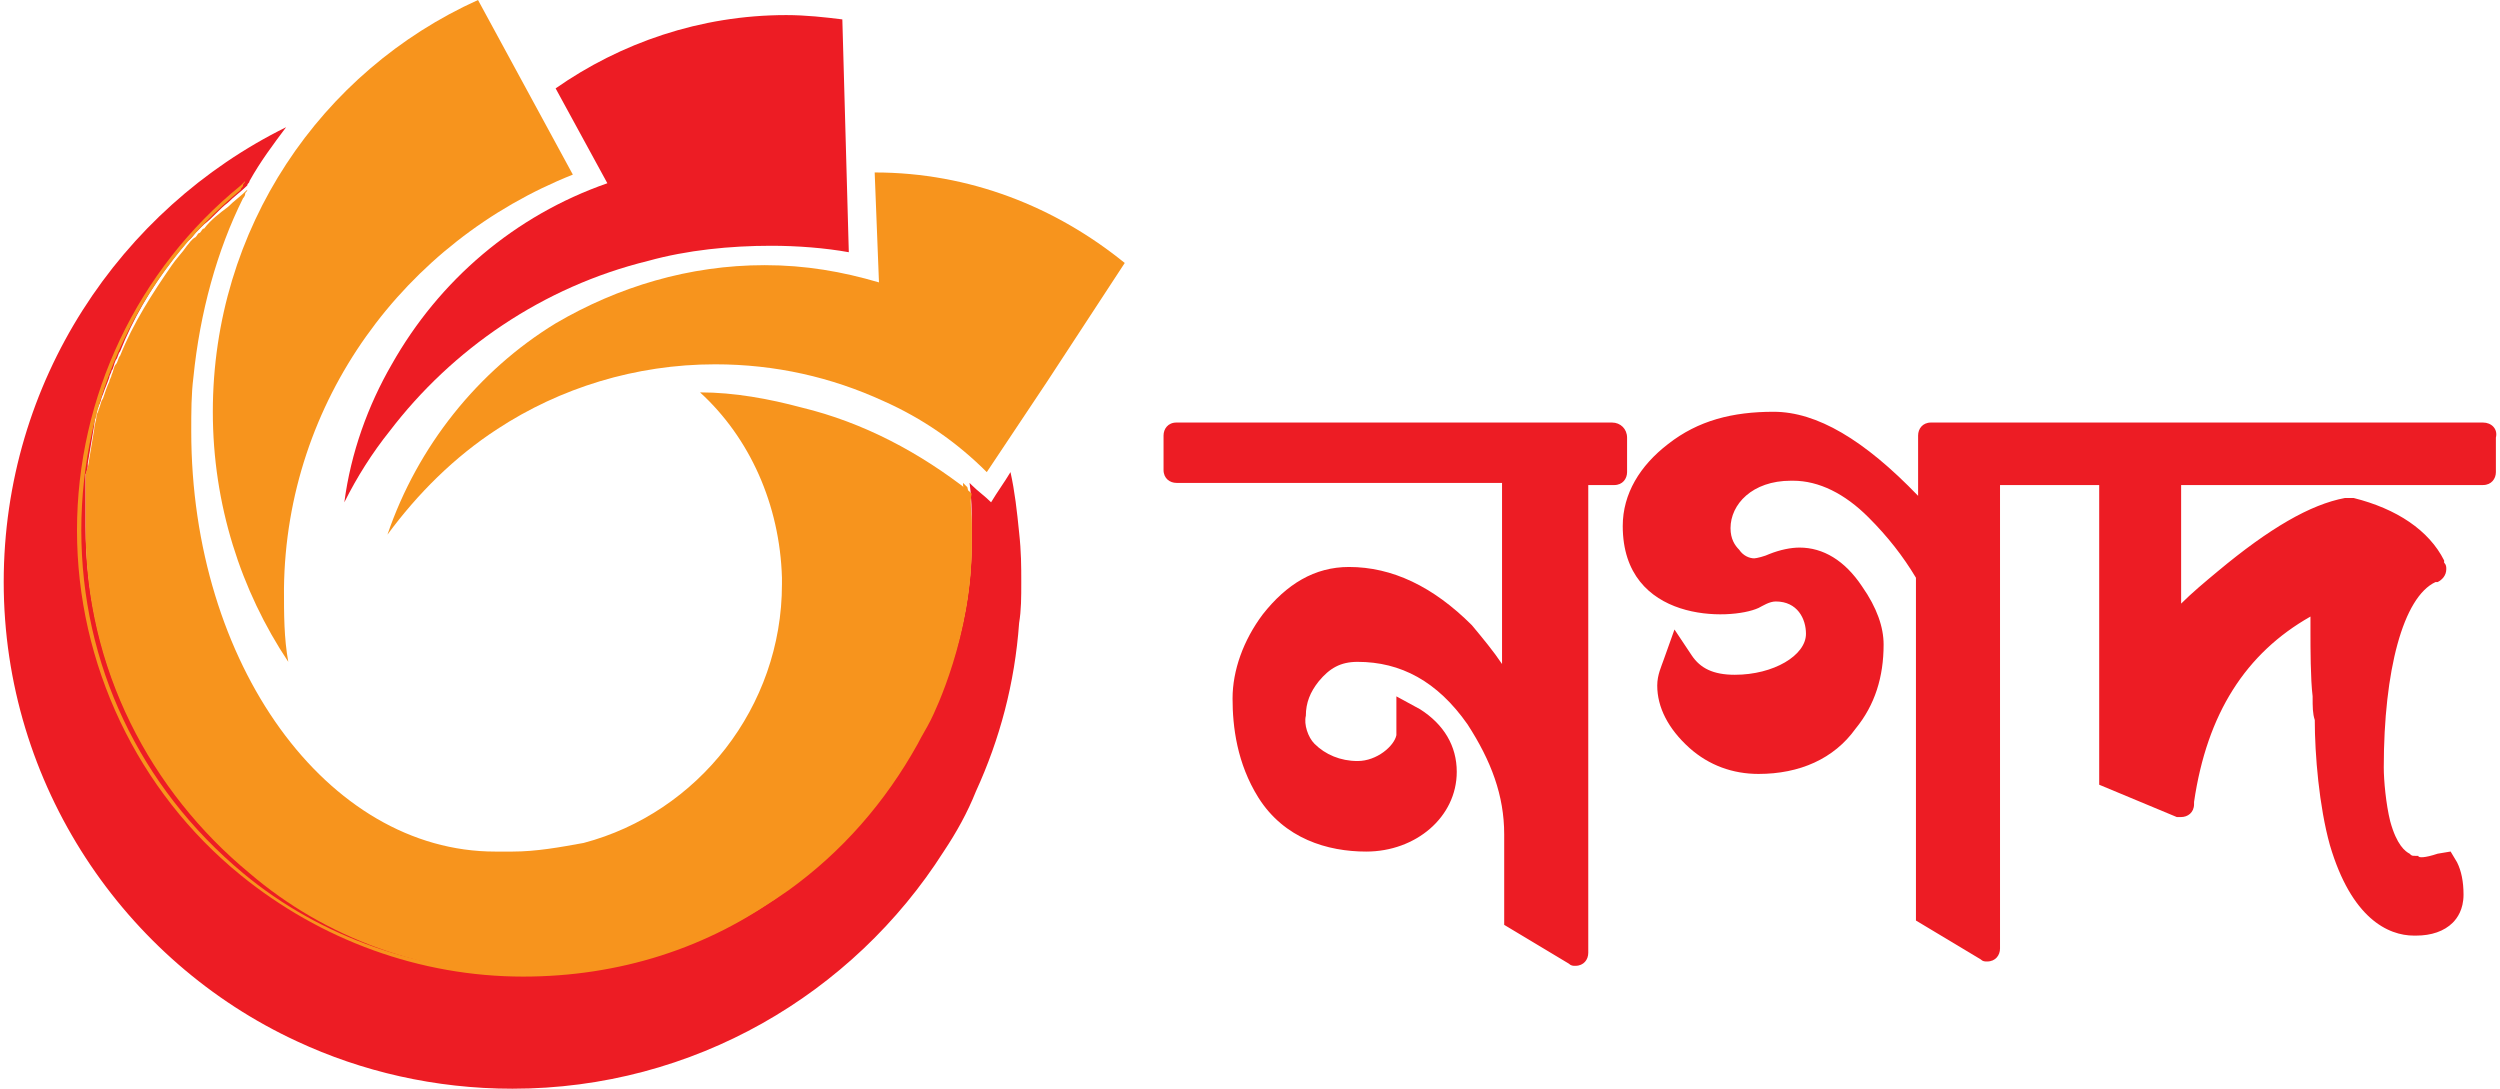 <svg width="124" height="54" viewBox="0 0 124 54" fill="none" xmlns="http://www.w3.org/2000/svg">
<path d="M79.954 20.958H58.354C57.926 20.958 57.712 21.279 57.712 21.599V23.31C57.712 23.738 58.033 23.952 58.354 23.952H74.501V32.934C74.073 32.293 73.538 31.651 73.004 31.009C71.079 29.085 69.047 28.122 66.909 28.122C65.198 28.122 63.808 28.977 62.631 30.475C61.669 31.758 61.135 33.255 61.135 34.645C61.135 36.036 61.348 37.853 62.418 39.564C63.701 41.596 65.839 42.238 67.764 42.238C70.223 42.238 72.255 40.527 72.255 38.281C72.255 36.998 71.614 35.928 70.438 35.18L69.261 34.539V35.929C69.261 36.036 69.261 36.143 69.261 36.25C69.261 36.357 69.261 36.464 69.261 36.464C69.154 36.998 68.299 37.747 67.337 37.747C66.481 37.747 65.733 37.426 65.198 36.891C64.878 36.571 64.664 35.929 64.77 35.501C64.77 34.86 64.984 34.325 65.412 33.79C65.947 33.148 66.481 32.828 67.337 32.828C69.475 32.828 71.293 33.79 72.79 35.928C73.966 37.746 74.608 39.457 74.608 41.382V45.873L77.816 47.798C77.923 47.905 78.029 47.905 78.136 47.905C78.564 47.905 78.778 47.584 78.778 47.263V24.059H80.061C80.489 24.059 80.703 23.738 80.703 23.418V21.706C80.702 21.279 80.381 20.958 79.954 20.958Z" fill="#ED1C24"/>
<path d="M123.154 20.958H103.906H101.34H95.779C95.351 20.958 95.138 21.279 95.138 21.6V24.594C92.464 21.814 90.112 20.424 87.973 20.424C85.941 20.424 84.231 20.852 82.733 22.027C81.343 23.097 80.488 24.487 80.488 26.091C80.488 30.902 85.834 30.795 87.224 30.154C87.438 30.047 87.759 29.833 88.08 29.833C89.149 29.833 89.576 30.688 89.576 31.437C89.576 32.507 87.972 33.469 86.048 33.469C84.978 33.469 84.337 33.148 83.909 32.507L83.054 31.223L82.52 32.72C82.412 33.041 82.199 33.469 82.199 34.003C82.199 35.073 82.733 36.142 83.803 37.104C84.765 37.959 85.941 38.387 87.224 38.387C89.256 38.387 90.967 37.639 92.036 36.142C92.999 34.966 93.427 33.575 93.427 31.971C93.427 31.116 93.106 30.154 92.357 29.084C91.502 27.801 90.432 27.16 89.256 27.16C88.828 27.16 88.294 27.267 87.76 27.48C87.546 27.587 87.118 27.694 87.011 27.694C86.797 27.694 86.476 27.587 86.262 27.266C86.048 27.052 85.834 26.732 85.834 26.197C85.834 25.02 86.904 23.844 88.828 23.844H88.936C90.219 23.844 91.502 24.485 92.678 25.662C93.64 26.624 94.389 27.586 95.031 28.656V45.658L98.238 47.582C98.346 47.69 98.452 47.69 98.559 47.69C98.987 47.69 99.201 47.369 99.201 47.048V24.058H101.233H103.799H104.12V38.922L107.969 40.526C108.076 40.526 108.183 40.526 108.183 40.526C108.504 40.526 108.825 40.312 108.825 39.884V39.777C109.466 35.393 111.391 32.399 114.599 30.581C114.599 30.795 114.599 31.116 114.599 31.436C114.599 32.078 114.599 33.682 114.706 34.537C114.706 35.072 114.706 35.392 114.813 35.713C114.813 37.424 115.027 39.99 115.562 41.915C116.631 45.551 118.449 46.406 119.732 46.406H119.839C120.588 46.406 121.23 46.193 121.657 45.765C121.87 45.551 122.191 45.123 122.191 44.374C122.191 43.733 122.084 43.199 121.87 42.77L121.55 42.236L120.908 42.343C120.266 42.557 119.946 42.557 119.946 42.45H119.839C119.625 42.45 119.625 42.45 119.518 42.343C119.304 42.236 118.876 41.915 118.555 40.739C118.342 39.884 118.235 38.707 118.235 38.066C118.235 33.254 119.197 29.618 120.801 28.87H120.908C121.122 28.763 121.336 28.549 121.336 28.228C121.336 28.121 121.336 28.015 121.229 27.908V27.8C120.48 26.304 118.876 25.234 116.738 24.7H116.524H116.311C114.599 25.02 112.568 26.197 110.002 28.336C109.36 28.87 108.719 29.405 108.184 29.939V24.058H123.154C123.582 24.058 123.796 23.737 123.796 23.417V21.706C123.902 21.279 123.582 20.958 123.154 20.958Z" fill="#ED1C24"/>
<path d="M50.655 28.871C50.655 29.62 50.655 30.261 50.548 30.903C50.334 33.897 49.585 36.677 48.409 39.244C47.981 40.313 47.447 41.275 46.805 42.238C42.314 49.295 34.402 54 25.42 54C21.57 54 17.934 53.145 14.726 51.647C6.172 47.691 0.184 38.923 0.184 28.871C0.184 18.927 5.958 10.372 14.191 6.309C13.55 7.164 12.908 8.02 12.374 8.982C12.374 9.089 12.267 9.089 12.267 9.196C11.946 9.517 11.625 9.73 11.304 10.051C10.876 10.372 10.555 10.8 10.128 11.12C10.021 11.228 9.914 11.334 9.914 11.334C9.807 11.441 9.701 11.548 9.701 11.548C9.594 11.655 9.487 11.868 9.273 11.976C9.059 12.296 8.738 12.617 8.524 12.938C7.455 14.328 6.599 15.825 5.958 17.429C5.851 17.536 5.851 17.75 5.744 17.857C5.637 18.071 5.637 18.285 5.531 18.392C5.531 18.499 5.423 18.605 5.423 18.712C5.316 19.033 5.21 19.247 5.103 19.567C4.995 19.781 4.995 19.995 4.889 20.102C4.889 20.209 4.782 20.316 4.782 20.423C4.782 20.636 4.675 20.851 4.675 21.064C4.568 21.706 4.461 22.348 4.354 22.989C4.354 23.203 4.354 23.31 4.247 23.523C4.247 23.631 4.247 23.737 4.247 23.951C4.247 24.166 4.247 24.379 4.247 24.486C4.247 24.7 4.247 24.914 4.247 25.128C4.247 25.448 4.247 25.769 4.247 26.09C4.247 32.934 7.348 39.135 12.374 43.092C16.223 46.193 21.035 48.117 26.275 48.117C31.087 48.117 35.471 46.62 39.106 43.947C41.78 42.022 43.918 39.563 45.522 36.676C45.736 36.248 45.95 35.927 46.164 35.5C47.447 32.827 48.196 29.939 48.196 26.839C48.196 26.625 48.196 26.411 48.196 26.09C48.196 25.341 48.196 24.7 48.089 23.951L48.196 24.059C48.517 24.379 48.837 24.593 49.158 24.914C49.479 24.379 49.8 23.951 50.12 23.417C50.334 24.379 50.441 25.342 50.548 26.411C50.655 27.374 50.655 28.122 50.655 28.871Z" fill="#ED1C24"/>
<path d="M28.413 8.661L23.709 0C15.902 3.529 10.556 11.335 10.556 20.424C10.556 25.022 11.947 29.299 14.299 32.827C14.085 31.651 14.085 30.474 14.085 29.191C14.192 19.889 20.073 11.976 28.413 8.661Z" fill="#F7941D"/>
<path d="M32.156 12.938C34.081 12.404 36.219 12.19 38.251 12.19C39.535 12.19 40.925 12.297 42.101 12.51L41.994 8.661L41.78 0.962C40.925 0.855 39.962 0.748 39 0.748C34.723 0.748 30.767 2.139 27.559 4.384L30.125 9.089C25.527 10.693 21.785 13.901 19.432 18.071C18.256 20.103 17.4 22.455 17.079 24.915C17.721 23.632 18.469 22.456 19.325 21.386C22.425 17.323 26.916 14.222 32.156 12.938Z" fill="#ED1C24"/>
<path d="M43.384 8.554L43.597 14.007C41.78 13.473 39.962 13.152 37.93 13.152C34.188 13.152 30.659 14.222 27.558 16.039C23.708 18.392 20.714 22.134 19.217 26.518C20.714 24.486 22.532 22.669 24.671 21.279C27.771 19.247 31.515 18.07 35.471 18.07C38.465 18.07 41.245 18.712 43.811 19.888C45.736 20.743 47.447 21.92 48.944 23.417L51.938 18.926L55.787 13.044C52.366 10.265 48.089 8.554 43.384 8.554Z" fill="#F7941D"/>
<path d="M48.196 26.305C48.196 26.518 48.196 26.733 48.196 27.053C48.196 31.545 46.378 35.287 46.164 35.715C45.95 36.143 45.736 36.464 45.522 36.891C43.918 39.778 41.78 42.237 39.106 44.162C35.47 46.728 31.087 48.332 26.275 48.332C21.035 48.332 16.116 46.515 12.373 43.307C7.454 39.244 4.247 33.148 4.247 26.305C4.247 25.984 4.247 25.663 4.247 25.342C4.247 25.129 4.247 24.915 4.247 24.701C4.247 24.487 4.247 24.273 4.247 24.166C4.247 24.059 4.247 23.953 4.247 23.738C4.247 23.524 4.247 23.418 4.354 23.204C4.461 22.562 4.567 21.921 4.675 21.279C4.675 21.066 4.782 20.851 4.782 20.638C4.782 20.53 4.889 20.424 4.889 20.317C4.996 20.103 4.996 19.889 5.102 19.782C5.21 19.462 5.316 19.141 5.423 18.927C5.423 18.82 5.53 18.714 5.53 18.606C5.638 18.393 5.638 18.178 5.744 18.072C5.851 17.965 5.851 17.751 5.958 17.644C6.599 16.04 7.562 14.543 8.524 13.153C8.738 12.832 9.058 12.511 9.273 12.191C9.38 12.084 9.486 11.87 9.701 11.763C9.808 11.655 9.808 11.549 9.914 11.549C10.021 11.442 10.021 11.335 10.128 11.335C10.449 10.908 10.877 10.587 11.304 10.266C11.625 9.945 11.946 9.731 12.266 9.411C12.266 9.518 12.159 9.518 12.159 9.624C12.159 9.731 12.052 9.838 12.052 9.838C10.769 12.404 9.914 15.505 9.593 18.713C9.486 19.568 9.486 20.424 9.486 21.386C9.486 32.935 16.222 42.238 24.563 42.238H24.67C24.884 42.238 25.204 42.238 25.419 42.238C26.595 42.238 27.771 42.024 28.948 41.81C34.615 40.313 38.785 35.073 38.785 28.978C38.785 28.871 38.785 28.765 38.785 28.657C38.678 25.022 37.181 21.707 34.722 19.462C36.433 19.462 38.143 19.782 39.747 20.21C42.848 20.959 45.629 22.456 48.088 24.381L48.195 24.488C48.088 24.915 48.196 25.663 48.196 26.305Z" fill="#F7941D"/>
<path d="M48.196 26.305C48.196 26.518 48.196 26.839 48.196 27.053C48.196 31.758 46.057 35.822 46.057 35.822C45.844 36.25 45.629 36.571 45.416 36.998C43.812 39.885 41.566 42.344 38.893 44.269C35.15 47.049 30.659 48.439 25.954 48.439C20.821 48.439 15.902 46.622 11.946 43.414C6.814 39.243 3.819 32.935 3.819 26.305C3.819 19.675 6.814 13.366 11.946 9.196L12.16 8.982C12.16 9.089 12.053 9.089 12.053 9.196C12.053 9.302 11.946 9.303 11.946 9.409C6.92 13.579 4.033 19.674 4.033 26.304C4.033 32.934 6.92 39.029 12.053 43.306C15.902 46.514 20.928 48.225 25.954 48.225C30.552 48.225 35.043 46.835 38.785 44.055C41.459 42.13 43.597 39.671 45.201 36.784C45.415 36.356 45.629 36.035 45.736 35.608C45.736 35.608 47.874 31.651 47.874 26.946C47.874 26.733 47.874 26.412 47.874 26.198C47.874 25.449 47.874 24.807 47.767 24.059V23.952L47.874 24.059L47.981 24.166C48.196 25.021 48.196 25.663 48.196 26.305Z" fill="#F7941D"/>
</svg>
